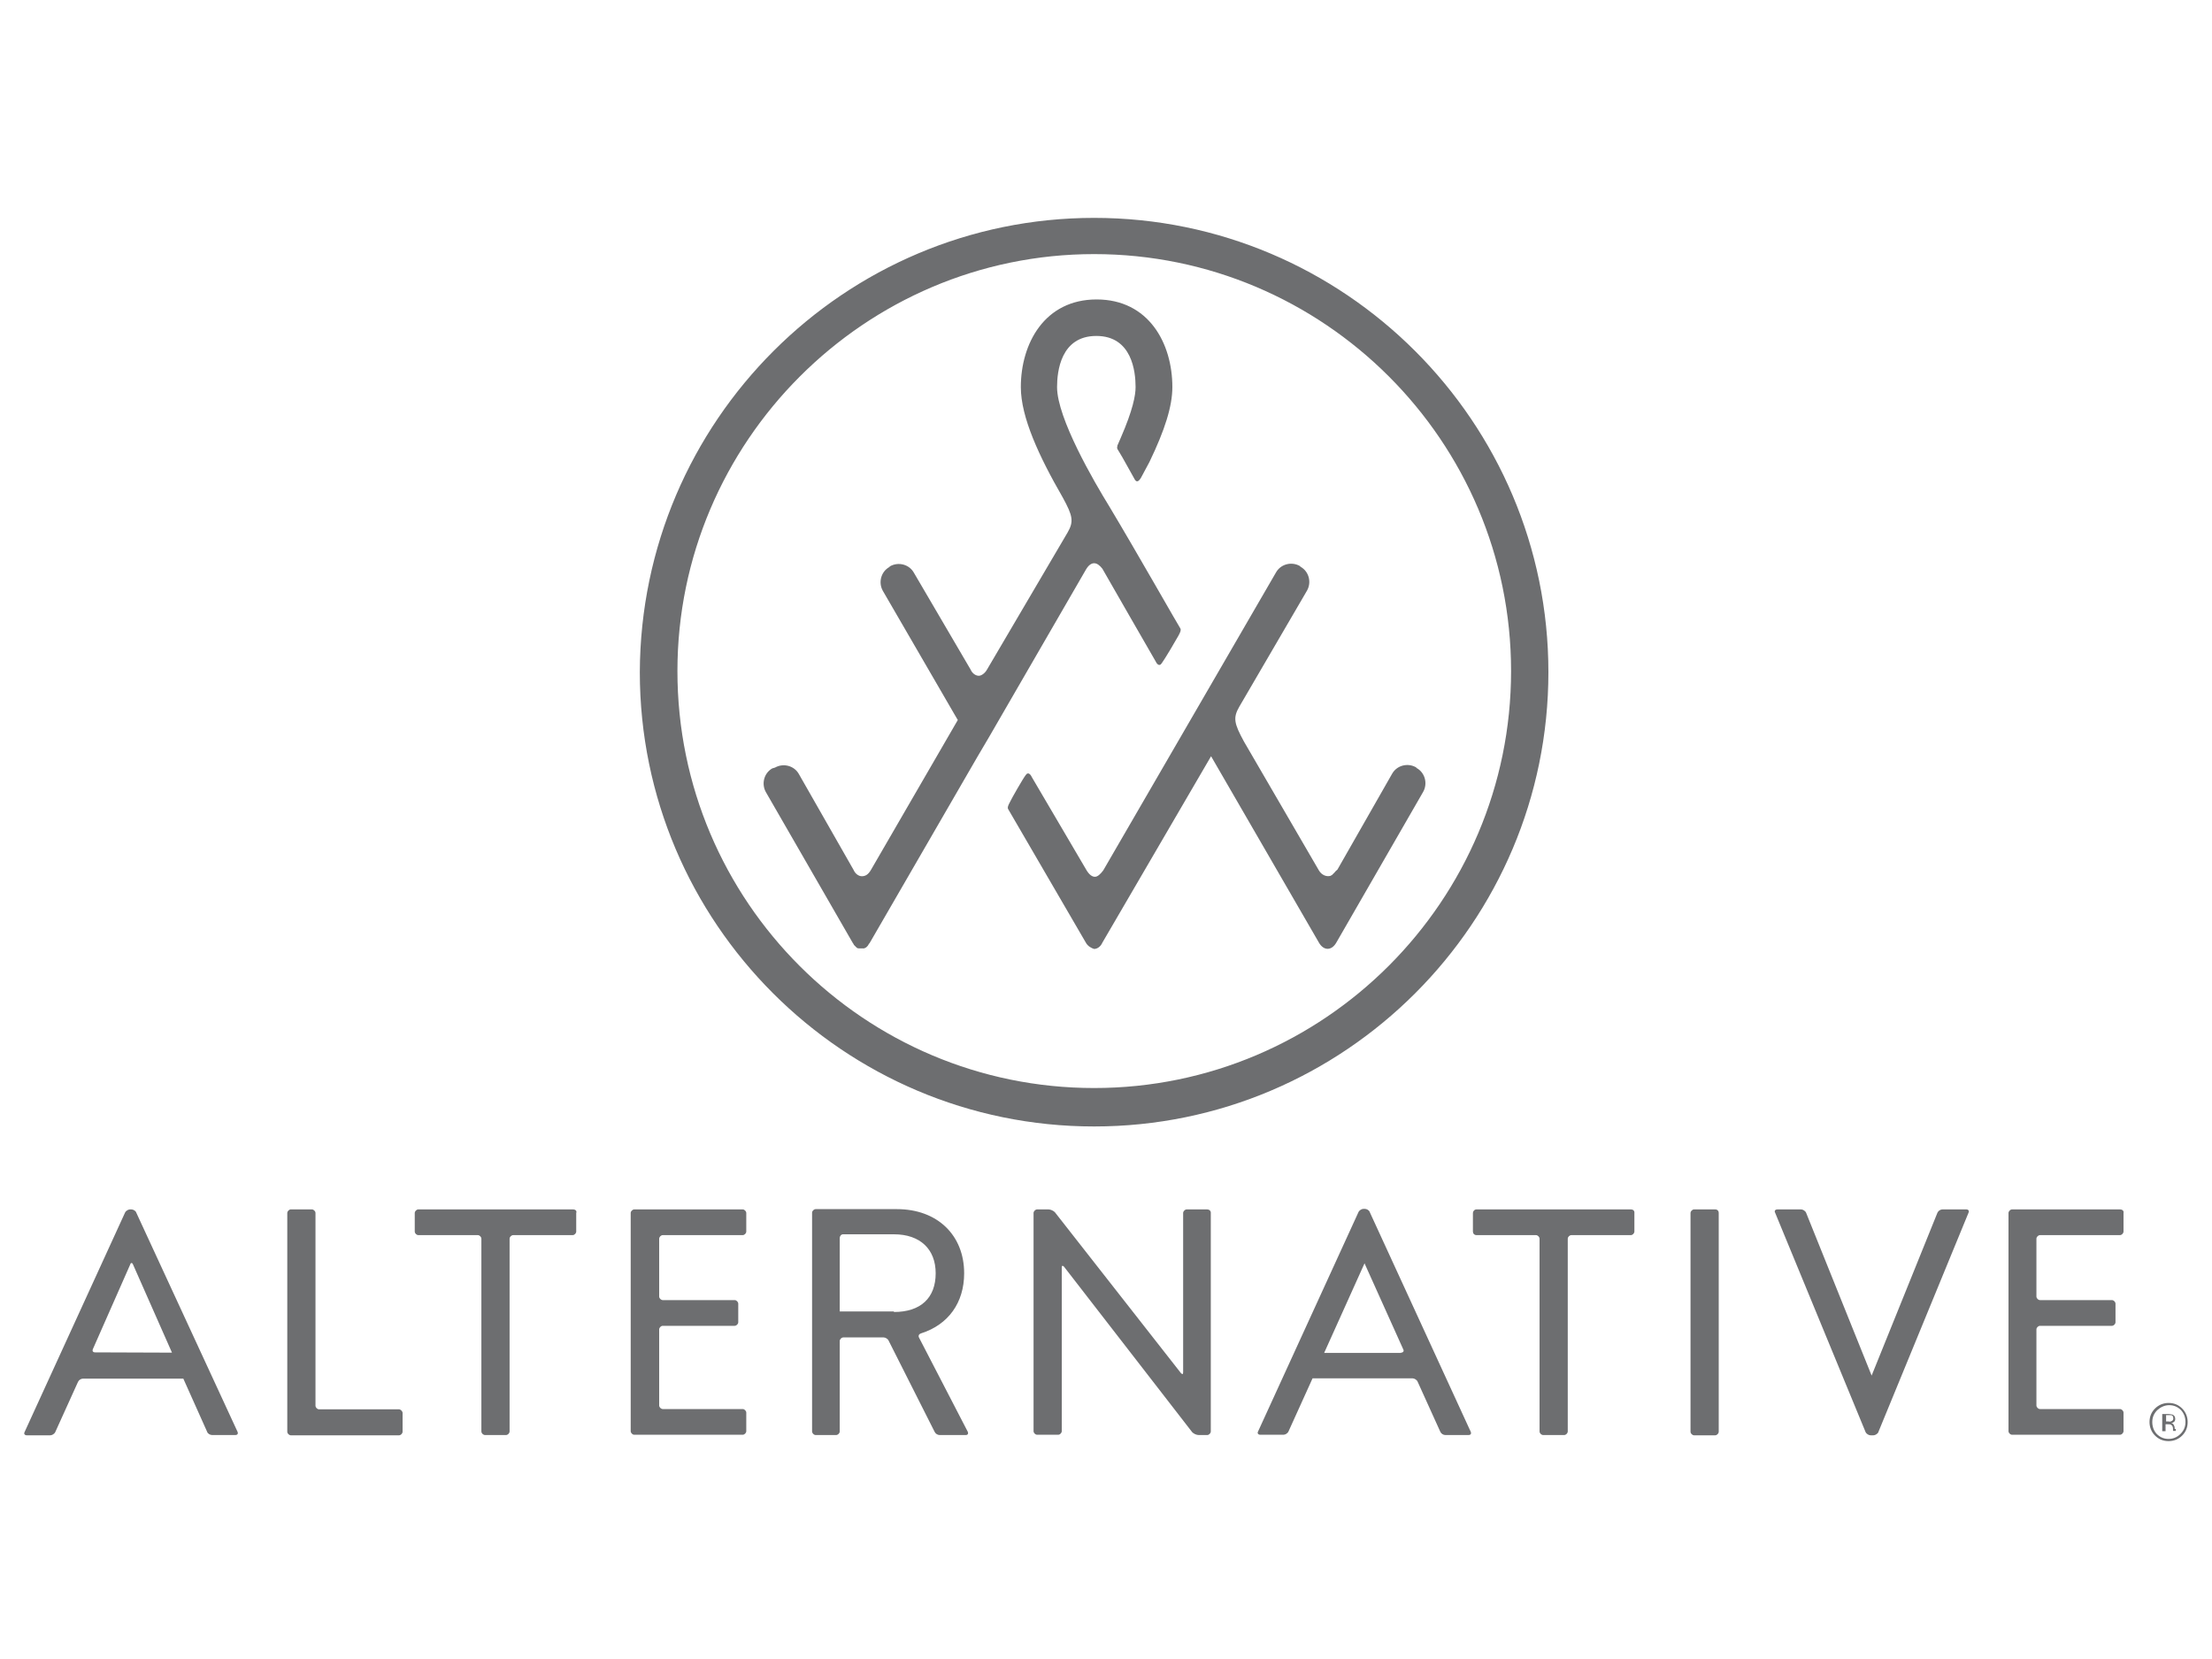 <?xml version="1.0" encoding="utf-8"?>
<!-- Generator: Adobe Illustrator 27.0.0, SVG Export Plug-In . SVG Version: 6.00 Build 0)  -->
<svg version="1.1" id="Layer_1" xmlns="http://www.w3.org/2000/svg" xmlns:xlink="http://www.w3.org/1999/xlink" x="0px" y="0px"
	 viewBox="0 0 800 600" style="enable-background:new 0 0 800 600;" xml:space="preserve">
<style type="text/css">
	.st0{fill:#6D6E70;}
</style>
<path class="st0" d="M268.6,437.4c0.7,0,1.3,0.7,1.3,1.3v6.7c0,0.7-0.7,1.3-1.3,1.3h-28.9c-0.7,0-1.3,0.7-1.3,1.3v20.9
	c0,0.7,0.7,1.3,1.3,1.3h26c0.7,0,1.3,0.7,1.3,1.3v6.7c0,0.7-0.7,1.3-1.3,1.3h-26c-0.7,0-1.3,0.7-1.3,1.3v27.5c0,0.7,0.7,1.3,1.3,1.3
	h28.9c0.7,0,1.3,0.7,1.3,1.3v6.7c0,0.7-0.7,1.3-1.3,1.3h-9.7H237h-7.6c-0.7,0-1.3-0.7-1.3-1.3v-5.9v-16.6v-33.9v-18.6v-3.9
	c0-0.7,0.7-1.3,1.3-1.3h2.6h26.8L268.6,437.4 M766.8,437.4h-9.7h-26.8h-2.6c-0.7,0-1.3,0.7-1.3,1.3v3.9v18.6v33.9v16.6v5.9
	c0,0.7,0.7,1.3,1.3,1.3h7.4H757h9.7c0.7,0,1.3-0.7,1.3-1.3v-6.7c0-0.7-0.7-1.3-1.3-1.3h-28.9c-0.7,0-1.3-0.7-1.3-1.3v-27.5
	c0-0.7,0.7-1.3,1.3-1.3h26c0.7,0,1.3-0.7,1.3-1.3v-6.7c0-0.7-0.7-1.3-1.3-1.3h-26c-0.7,0-1.3-0.7-1.3-1.3v-20.9
	c0-0.7,0.7-1.3,1.3-1.3h28.9c0.7,0,1.3-0.7,1.3-1.3v-6.7C768.2,437.9,767.5,437.4,766.8,437.4 M207.2,437.4h-55.9
	c-0.7,0-1.3,0.7-1.3,1.3v6.7c0,0.7,0.7,1.3,1.3,1.3h21.5c0.7,0,1.3,0.7,1.3,1.3v69.7c0,0.7,0.7,1.3,1.3,1.3h7.6
	c0.7,0,1.3-0.7,1.3-1.3v-69.7c0-0.7,0.7-1.3,1.3-1.3h21.5c0.7,0,1.3-0.7,1.3-1.3v-6.7C208.7,437.9,208.1,437.4,207.2,437.4
	 M62.2,489.2l-14.1-31.9c-0.3-0.7-0.8-0.7-1,0l-13.5,30.6c-0.3,0.7,0,1.2,0.8,1.2L62.2,489.2L62.2,489.2z M85.9,517.8
	c0.3,0.7,0,1.2-0.8,1.2h-8.4c-0.7,0-1.6-0.5-1.8-1.2l-8.6-19.2H30c-0.7,0-1.5,0.5-1.8,1.2l-8.2,18.1c-0.3,0.7-1.2,1.2-1.8,1.2H9.7
	c-0.7,0-1.2-0.5-0.8-1.2l36.3-79.3c0.3-0.7,1.2-1.2,1.8-1.2h0.5c0.7,0,1.6,0.5,1.8,1.2L85.9,517.8z M144.3,509.7h-28.9
	c-0.7,0-1.3-0.7-1.3-1.3v-69.7c0-0.7-0.7-1.3-1.3-1.3h-7.6c-0.7,0-1.3,0.7-1.3,1.3v79.1c0,0.7,0.7,1.3,1.3,1.3h39.1
	c0.7,0,1.3-0.7,1.3-1.3V511C145.6,510.4,144.9,509.7,144.3,509.7 M323.3,474.5c9.7,0,15.1-5.1,15.1-14c0-8.7-5.6-14.1-15.1-14.1
	h-6.2h-1.2h-1.5h-7.4h-2.1c-0.7,0-1.2,0.7-1.2,1.3v26.6h19.6V474.5z M350,517.8c0.3,0.7,0,1.2-0.7,1.2h-9.5c-0.7,0-1.5-0.5-1.8-1.2
	l-16.6-32.9c-0.3-0.7-1.2-1.2-1.8-1.2h-6.4h-8.2c-0.7,0-1.3,0.7-1.3,1.3v32.7c0,0.7-0.7,1.3-1.3,1.3h-7.4c-0.7,0-1.3-0.7-1.3-1.3
	v-35.7v-6.2v-37.2c0-0.7,0.7-1.3,1.3-1.3h29.4c14.6,0,24.3,9.4,24.3,23.2c0,10.7-5.8,18.6-15.5,21.7l0,0c-1,0.3-1.2,1-0.7,1.8
	L350,517.8z M506.7,489.2c0.7,0,1.2-0.5,0.8-1.2l-14-31.1l-14.6,32.4h27.8 M531.9,517.8c0.3,0.7,0,1.2-0.8,1.2h-8.4
	c-0.7,0-1.5-0.5-1.8-1.2l-8.2-18.1c-0.3-0.7-1.2-1.2-1.8-1.2h-36.2l-8.7,19.2c-0.3,0.7-1.2,1.2-1.8,1.2h-8.4c-0.7,0-1.2-0.5-0.8-1.2
	l36.3-79.3c0.3-0.7,1.2-1.2,1.8-1.2h0.5c0.7,0,1.6,0.5,1.8,1.2L531.9,517.8z M589.9,437.4H534c-0.8,0-1.3,0.7-1.3,1.3v6.7
	c0,0.7,0.5,1.3,1.3,1.3h21.5c0.7,0,1.3,0.7,1.3,1.3v69.7c0,0.7,0.7,1.3,1.3,1.3h7.6c0.7,0,1.3-0.7,1.3-1.3v-69.7
	c0-0.7,0.7-1.3,1.3-1.3h21.5c0.7,0,1.3-0.7,1.3-1.3v-6.7C591.2,437.9,590.6,437.4,589.9,437.4 M620.3,437.4h-7.6
	c-0.7,0-1.3,0.7-1.3,1.3v79.1c0,0.7,0.7,1.3,1.3,1.3h7.6c0.7,0,1.3-0.7,1.3-1.3v-79.1C621.6,437.9,621.1,437.4,620.3,437.4
	 M711.1,437.4h-8.6c-0.7,0-1.5,0.5-1.8,1.2l-23.8,58.9l-23.7-58.9c-0.3-0.7-1.2-1.2-1.8-1.2h-8.6c-0.7,0-1.2,0.5-0.8,1.2l32.7,79.3
	c0.3,0.7,1.2,1.2,1.8,1.2h1c0.5,0,1.2-0.3,1.6-0.8c0.2-0.2,0.2-0.2,0.2-0.3l32.6-79.3C712.3,437.9,711.9,437.4,711.1,437.4
	 M436.6,437.4h-7.4c-0.7,0-1.3,0.7-1.3,1.3v57.6c0,0.8-0.3,0.8-0.8,0.3l-45.6-58.2c-0.5-0.5-1.5-1-2.3-1h-4.1
	c-0.7,0-1.3,0.7-1.3,1.3v78.9c0,0.7,0.7,1.3,1.3,1.3h7.6c0.7,0,1.3-0.7,1.3-1.3v-59.2c0-0.7,0.3-0.8,0.8-0.3l46.4,59.9
	c0.5,0.5,1.5,1,2.3,1h3.1c0.7,0,1.3-0.7,1.3-1.3v-78.9C438,437.9,437.3,437.4,436.6,437.4 M395.7,203.7c1,0,2,0.7,3,2
	c0.7,1.3,19.2,33.4,19.2,33.4c0.3,0.7,1.3,2.3,2.3,0.7c1-1.3,5.3-8.6,6-9.9c0.7-1.3,1-2,0.7-2.6c-0.3-0.3-15.9-27.8-25.8-44.3
	c-5.3-8.6-18.8-31.7-18.8-43c0-5.6,1.3-18.5,14.2-18.5c12.9,0,14.2,12.9,14.2,18.5c0,3-1,8.3-5.3,18.2l-1.3,3c0,0,0,0,0,0.3l0,0l0,0
	c-0.3,0.7,0.3,1.3,0.7,2c0.7,1,5,8.9,5.6,9.9s1.3,1,2.3-0.7l3-5.6c5.6-11.6,8.3-20.2,8.3-27.1c0-15.9-8.6-31.7-27.4-31.7
	s-27.4,15.9-27.4,31.7c0,10.9,6.6,25.1,15.2,40c3.6,6.6,4,8.6,1.7,12.6L357,242.1c-0.7,1.3-2,2.3-3,2.3c-1,0-2.3-0.7-3-2.3l-20.5-35
	c-1.7-3-5.6-4-8.6-2.3l-0.3,0.3c-3,1.7-4,5.6-2.3,8.6l26.1,45l1,1.7l-31.4,54.2c-1,1.7-2,2.3-3.3,2.3l0,0c-1,0-2.3-0.7-3-2.3l0,0
	l-19.8-34.7c-1.7-3-5.6-4-8.6-2.3l-1,0.3c-3,1.7-4,5.6-2.3,8.6l31.4,54.5c0.3,0.3,0.3,0.7,0.7,1c0.3,0.3,0.3,0.3,0.7,0.7l0,0l0,0
	l0,0l0,0l0,0c0.3,0.3,0.7,0.3,1,0.3l0,0c0.7,0,1,0,1.7,0l0,0c0.3,0,0.3-0.3,0.7-0.3c0,0,0,0,0.3-0.3l0.3-0.3c0.3-0.3,0.3-0.7,0.7-1
	l39-67.4l4.3-7.3l35-60.5C393.7,204.4,394.7,203.7,395.7,203.7 M482.7,315.5c-0.3,0.3-0.7,0.7-1,1l0,0c-0.3,0-0.3,0.3-0.7,0.3
	c-1.3,0.3-3-0.3-4-2l-27.1-46.6c-3.6-6.6-4-8.6-1.7-12.6l24.5-42c1.7-3,0.7-6.9-2.3-8.6l-0.3-0.3c-3-1.7-6.9-0.7-8.6,2.3L399,314.8
	c-1,1.3-2,2.3-3,2.3c-1,0-2-0.7-3-2.3l-19.8-33.7c-0.3-0.7-1.3-2.3-2.3-0.7c-1,1.3-5,8.3-5.6,9.6c-0.7,1.3-1,2-0.7,2.6l28.1,48.3
	c0.7,1.3,2,2,3,2.3c1,0,2.3-0.7,3-2.3l39.3-67.4l39,67.4c1.7,3,4.6,3,6.3,0l31.4-54.5c1.7-3,0.7-6.9-2.3-8.6l-0.3-0.3
	c-3-1.7-6.9-0.7-8.6,2.3l-19.8,34.7C483,315.1,483,315.1,482.7,315.5 M395.7,393.5c83.3,0,150.8-67.8,150.8-150.8
	c0-83.3-67.8-150.8-150.8-150.8S245,159.8,245,242.7C245,326.1,312.7,393.5,395.7,393.5 M395.7,78.8c90.6,0,164.3,73.7,164.3,164.3
	c0,90.6-73.7,164.3-164.3,164.3s-164.3-73.7-164.3-164.3C231.7,152.2,305.5,78.8,395.7,78.8 M788.6,518.6c1.2-1.2,1.8-2.6,1.8-4.3
	c0-1.6-0.5-3.1-1.6-4.3c-1.2-1.2-2.6-1.8-4.3-1.8c-1.6,0-3.1,0.7-4.3,1.8c-1.2,1.2-1.8,2.6-1.8,4.3c0,1.6,0.5,3.1,1.6,4.3
	c1.2,1.2,2.6,1.8,4.3,1.8C785.9,520.4,787.4,519.8,788.6,518.6 M789.2,509.4c1.3,1.3,2,3,2,4.9c0,2-0.7,3.6-2,4.9
	c-1.3,1.3-3,2-4.9,2c-2,0-3.6-0.7-4.9-2c-1.3-1.3-2-3-2-4.9c0-2,0.7-3.6,2-4.9c1.3-1.3,3-2,4.9-2
	C786.3,507.4,787.9,508.1,789.2,509.4 M785.3,514c0.5-0.2,0.7-0.5,0.7-1s-0.2-0.8-0.3-1c-0.3-0.2-0.7-0.2-1.3-0.2h-1v2.3h1
	C784.6,514.2,784.9,514.2,785.3,514 M786.9,517c0,0.2,0,0.3,0,0.3v0.2h-1l0,0l0,0v-0.2v-0.5c0-0.7-0.2-1.2-0.7-1.5
	c-0.2-0.2-0.7-0.2-1.2-0.2h-0.8v2.5h-1.2v-6.2h2.1c0.8,0,1.3,0.2,1.6,0.2c0.7,0.3,1,0.8,1,1.6c0,0.5-0.2,1-0.7,1.2
	c-0.2,0.2-0.5,0.2-0.8,0.3c0.5,0,0.8,0.3,1,0.7c0.2,0.3,0.3,0.7,0.3,1v0.5C786.9,516.6,786.9,516.8,786.9,517"/>
</svg>
